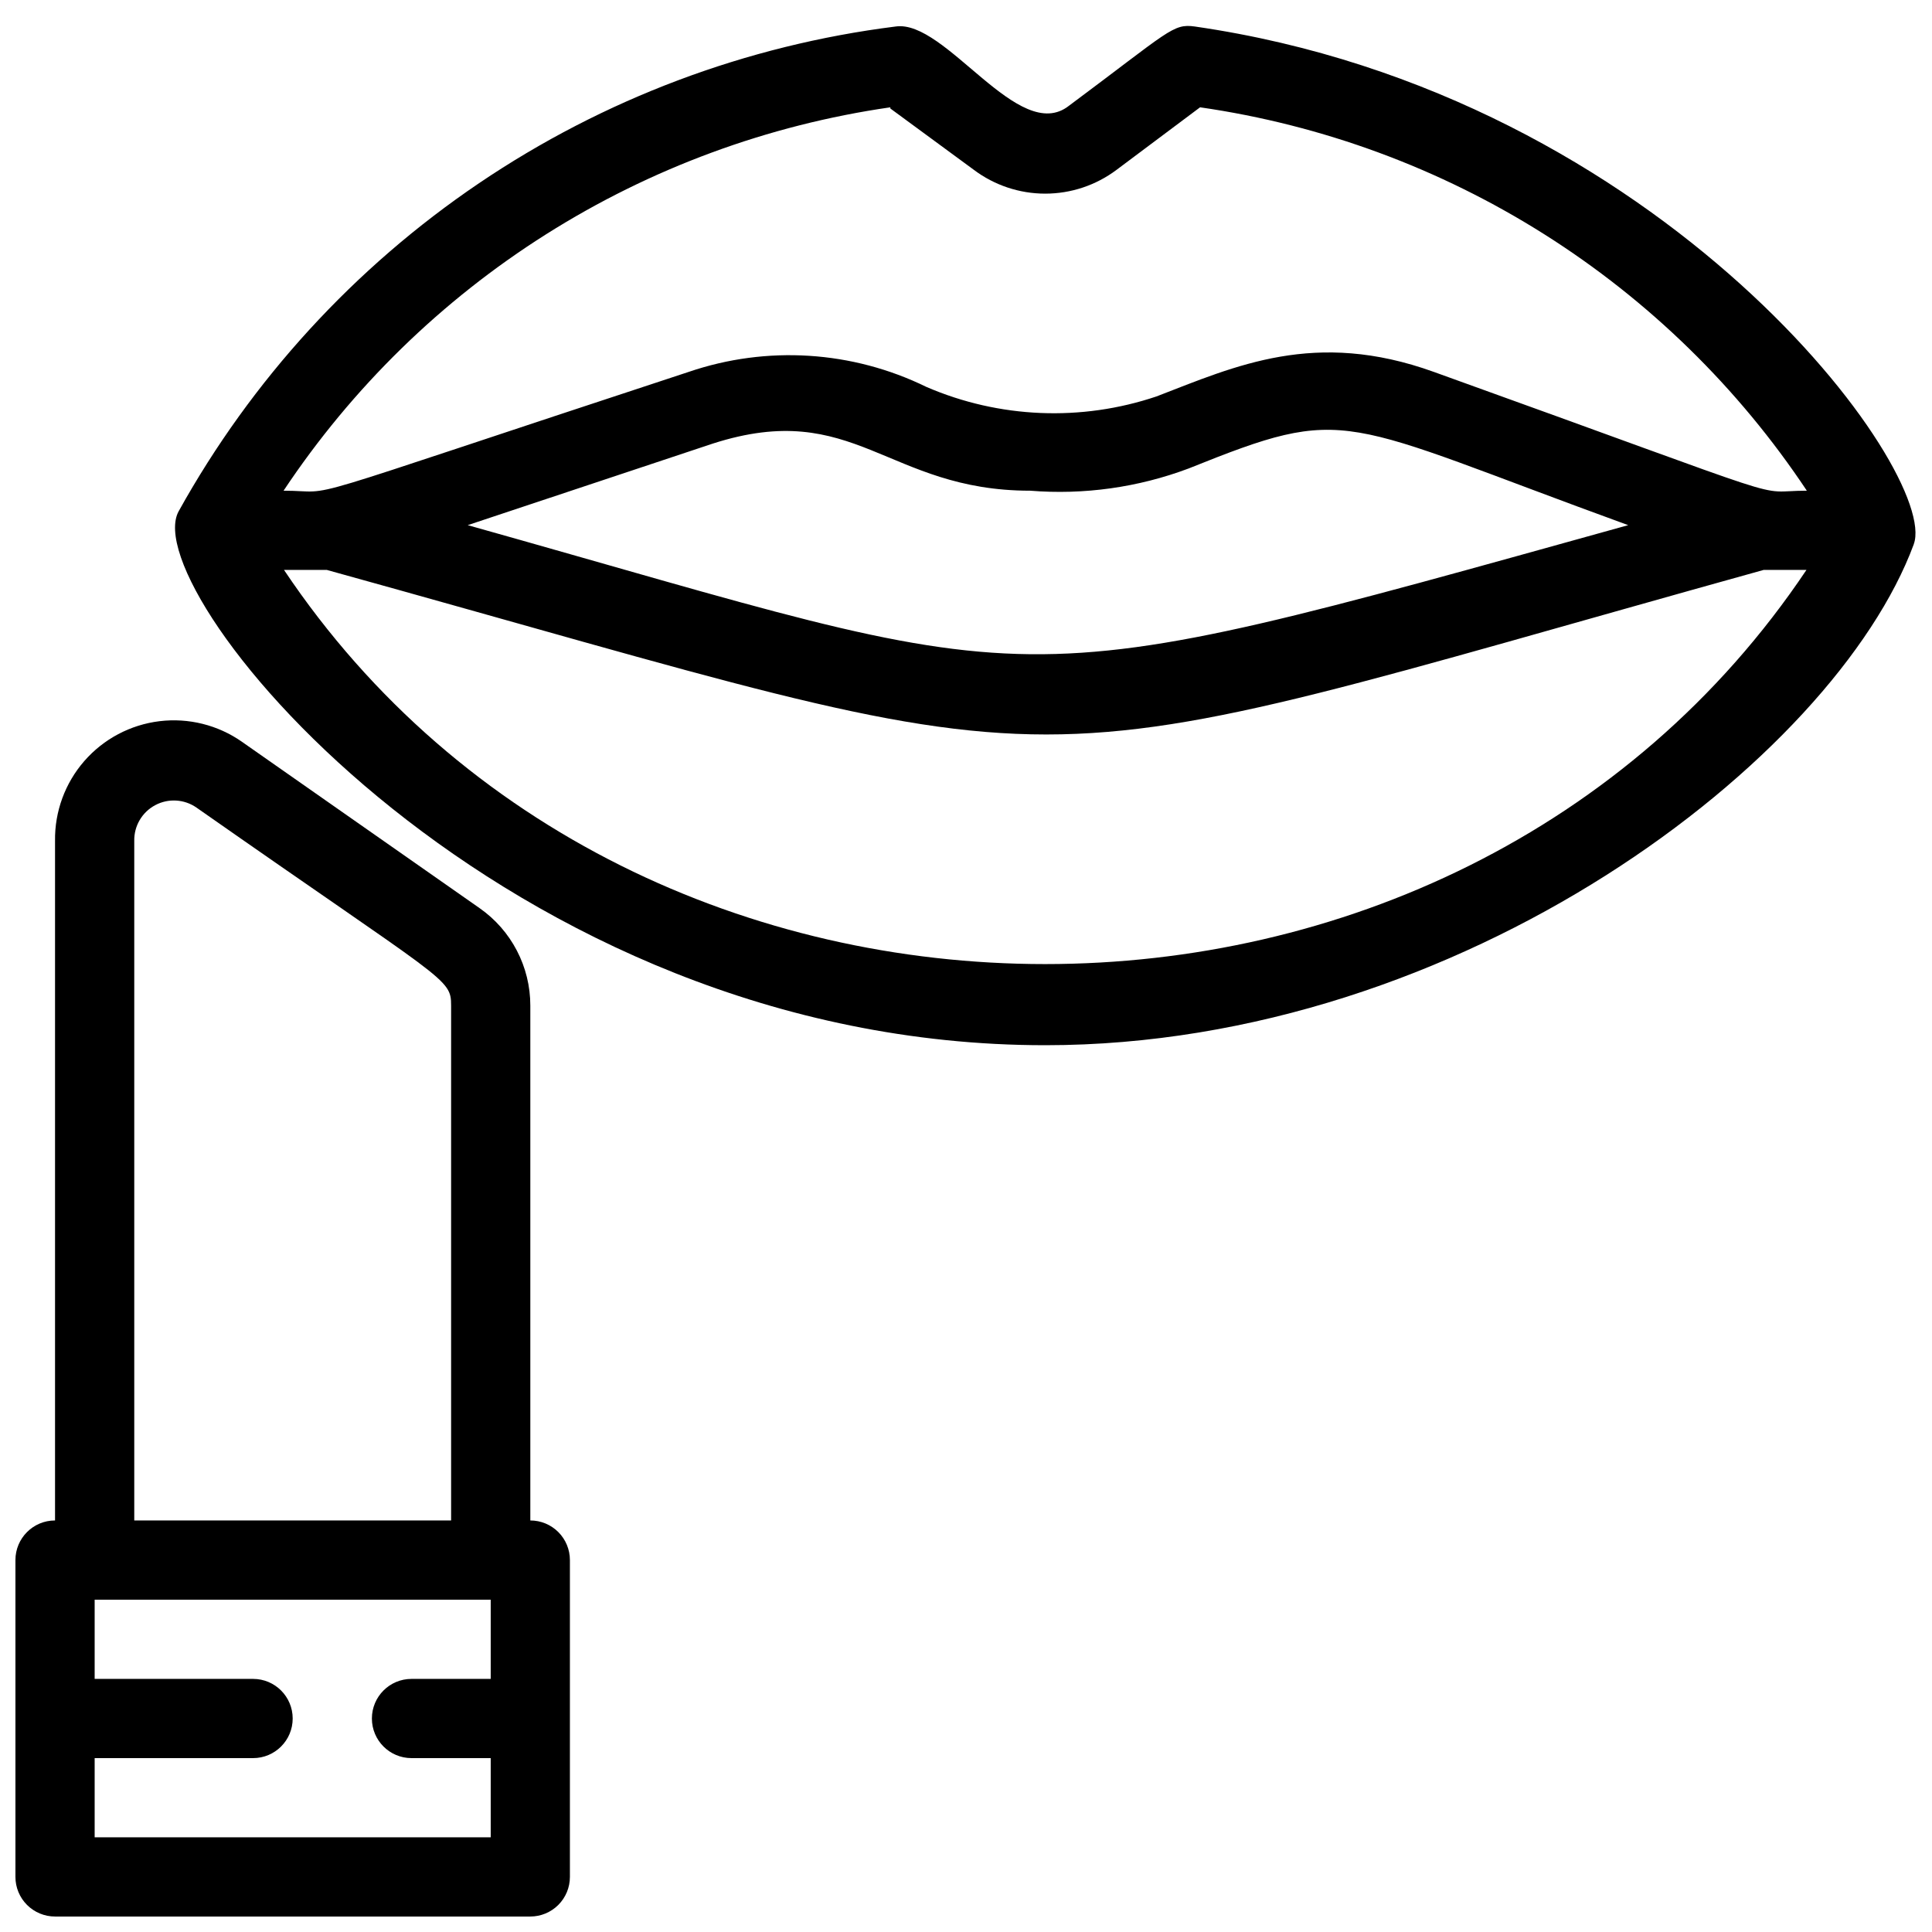 <?xml version="1.0" encoding="UTF-8"?>
<!-- Uploaded to: ICON Repo, www.iconrepo.com, Generator: ICON Repo Mixer Tools -->
<svg width="800px" height="800px" version="1.1" viewBox="144 144 512 512" xmlns="http://www.w3.org/2000/svg">
 <defs>
  <clipPath id="b">
   <path d="m190 150h461.9v271h-461.9z"/>
  </clipPath>
  <clipPath id="a">
   <path d="m148.09 334h147.91v317.9h-147.91z"/>
  </clipPath>
 </defs>
 <g>
  <g clip-path="url(#b)">
   <path d="m651.17 288.21c6.93-18.785-65.809-119.13-190.5-137.18-5.879-0.84-6.719 1.156-33.379 20.992-13.328 10.496-32.645-22.984-45.973-20.992h0.004c-39.539 4.969-77.348 19.191-110.36 41.512-33.008 22.324-60.285 52.117-79.621 86.961-11.754 21.41 86.176 141.49 229.66 141.49 110.42 0 209.08-75.781 230.18-132.78zm-271.22-115.46 22.148 16.27c5.449 4.09 12.078 6.297 18.895 6.297 6.812 0 13.441-2.207 18.891-6.297l22.148-16.582c32.438 4.68 63.523 16.148 91.23 33.652 27.711 17.508 51.414 40.66 69.566 67.949-15.324 0 2.098 4.828-98.871-31.488-31.488-11.336-52.48-1.574-73.473 6.508-19.941 6.715-41.664 5.82-60.98-2.519-19.637-9.613-42.285-11.047-62.977-3.988-110.52 36.316-91.738 31.488-107.38 31.488 18.152-27.289 41.859-50.441 69.566-67.949 27.707-17.504 58.793-28.973 91.23-33.652zm195.54 110.42c-169.62 47.129-150.51 44.082-307.54 0l64.969-21.621c37.578-12.07 46.082 12.492 84.078 12.492 14.254 1.148 28.59-0.855 41.98-5.879 42.824-17.215 39.152-13.121 116.51 15.008zm-356.23 11.863h11.336c209.92 58.148 171.61 58.148 380.8 0h11.336c-93.312 139.28-310.27 139.28-403.47 0z"/>
  </g>
  <g clip-path="url(#a)">
   <path d="m284.54 546.94v-136.45c0.008-10.285-5.008-19.926-13.438-25.82l-62.977-44.082 0.004-0.004c-6.367-4.453-14.152-6.398-21.863-5.461-7.711 0.941-14.805 4.695-19.914 10.547-5.109 5.856-7.875 13.387-7.766 21.156v180.11c-5.797 0-10.496 4.699-10.496 10.496v83.969c0 2.785 1.105 5.453 3.074 7.422s4.637 3.074 7.422 3.074h125.95c2.781 0 5.453-1.105 7.422-3.074s3.074-4.637 3.074-7.422v-83.969c0-2.781-1.105-5.453-3.074-7.422s-4.641-3.074-7.422-3.074zm-104.96-180.11c-0.074-3.941 2.066-7.59 5.543-9.449 3.473-1.859 7.699-1.617 10.938 0.633 66.23 46.391 67.488 45.133 67.488 52.48v136.45h-83.969zm-10.496 264.08v-20.992h41.984c5.797 0 10.496-4.699 10.496-10.496s-4.699-10.496-10.496-10.496h-41.984v-20.992h104.96v20.992h-20.992c-5.797 0-10.496 4.699-10.496 10.496s4.699 10.496 10.496 10.496h20.992v20.992z"/>
  </g>
 </g>
</svg>